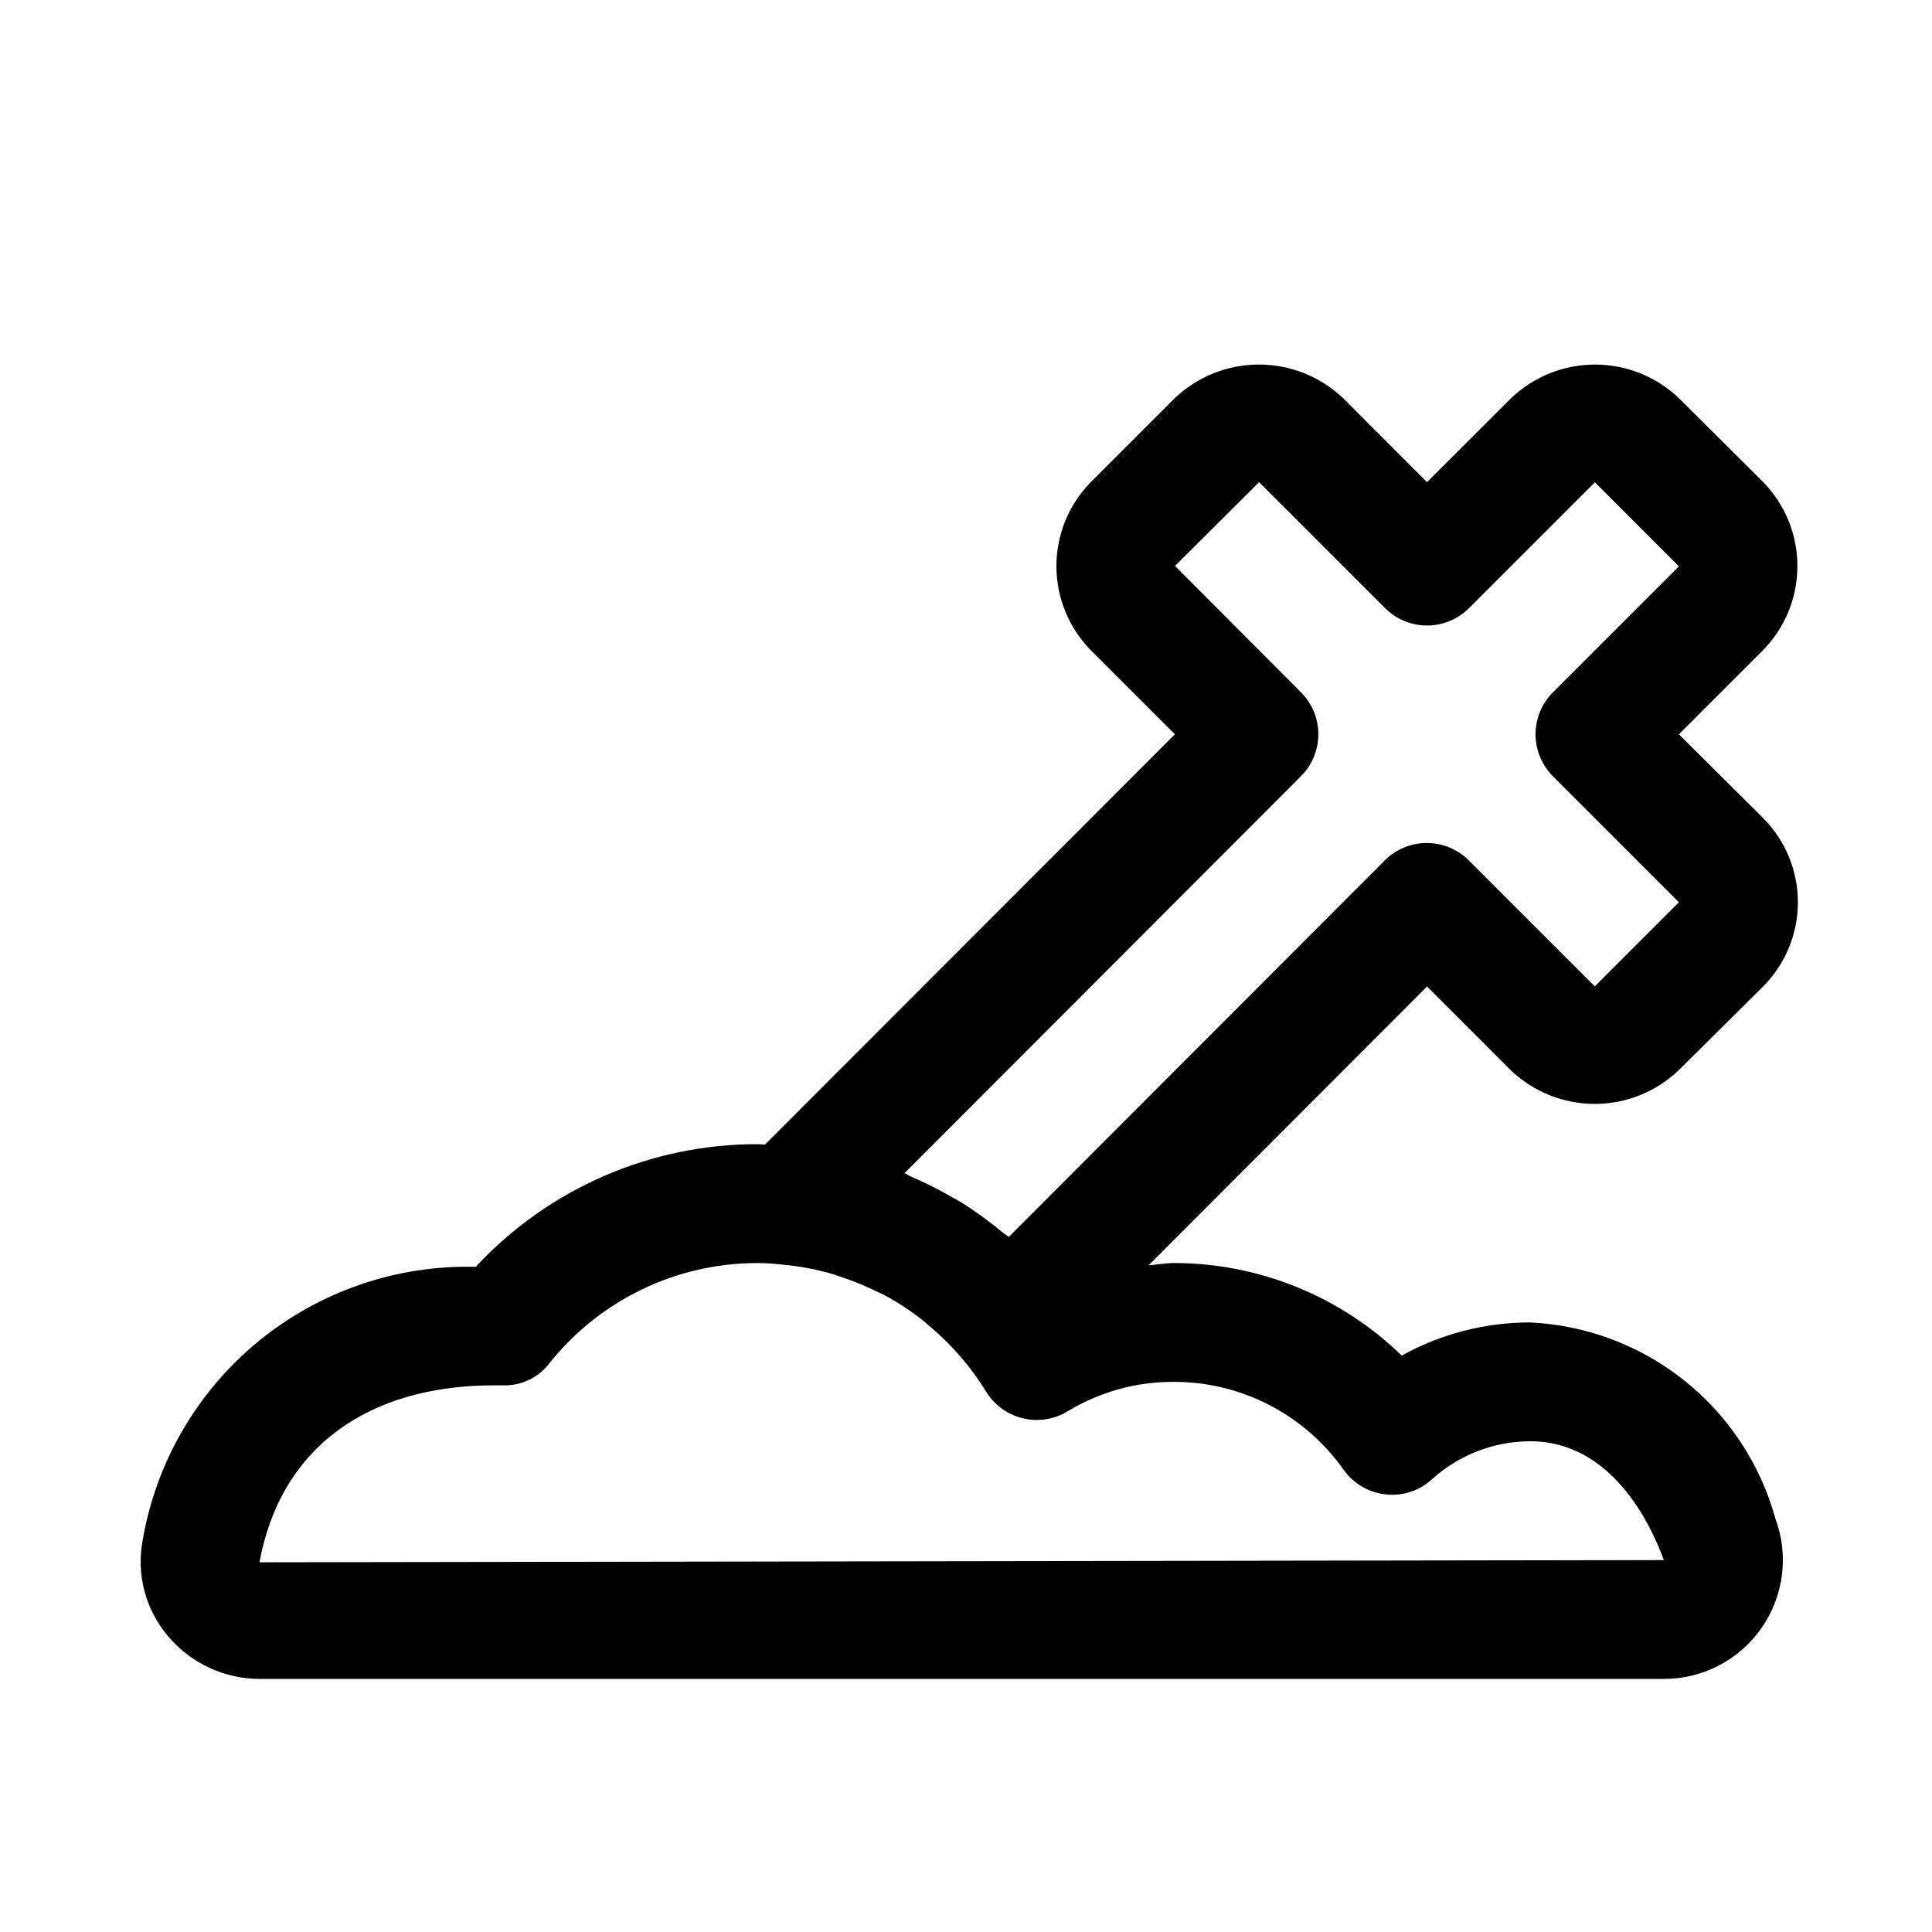<?xml version="1.0" encoding="UTF-8"?>
<!-- Uploaded to: ICON Repo, www.svgrepo.com, Generator: ICON Repo Mixer Tools -->
<svg fill="#000000" width="800px" height="800px" version="1.1" viewBox="144 144 512 512" xmlns="http://www.w3.org/2000/svg">
 <path d="m549.57 494.46c-11.93-0.02-23.668 3.004-34.102 8.785-16.16-15.723-37.816-24.52-60.363-24.527-2.281 0-4.473 0.441-6.723 0.613l73.809-73.902 22.215 22.23c5.988 5.703 13.945 8.887 22.215 8.887 8.273 0 16.227-3.184 22.215-8.887l22.418-22.246h0.004c5.894-5.926 9.203-13.941 9.203-22.301s-3.309-16.379-9.203-22.301l-22.328-22.215 22.262-22.262c5.859-5.957 9.141-13.973 9.141-22.328 0-8.352-3.281-16.367-9.141-22.324l-22.262-22.152c-5.988-5.723-13.953-8.918-22.238-8.918s-16.25 3.195-22.238 8.918l-22.277 22.246-22.23-22.246c-6.019-5.727-14.008-8.922-22.316-8.922s-16.301 3.195-22.316 8.922l-22.344 22.344c-5.801 5.957-9.035 13.949-9.008 22.266 0.027 8.316 3.312 16.289 9.152 22.211l22.246 22.246-108.63 108.73c-0.629 0-1.227-0.109-1.859-0.109-28.375-0.066-55.492 11.719-74.801 32.512-20.992-0.551-41.477 6.492-57.695 19.828-16.219 13.34-27.082 32.078-30.598 52.785-1.645 8.973 0.809 18.215 6.691 25.188 6.051 7.246 15.012 11.426 24.449 11.398h372.02c10.328 0.02 20.012-5.031 25.906-13.512 5.898-8.484 7.258-19.32 3.644-28.996-3.965-14.395-12.375-27.172-24.035-36.5-11.656-9.332-25.965-14.738-40.879-15.457zm-165.88-39.547 105.07-105.2c2.953-2.953 4.613-6.957 4.613-11.129 0-4.176-1.66-8.18-4.613-11.133l-33.379-33.473 22.293-22.199 33.379 33.379h0.004c2.949 2.953 6.953 4.609 11.129 4.609s8.18-1.656 11.133-4.609l33.348-33.348 22.258 22.281-33.379 33.379 0.004-0.004c-2.953 2.953-4.609 6.957-4.609 11.133 0 4.172 1.656 8.176 4.609 11.129l33.375 33.379-22.293 22.293-33.379-33.379h0.004c-2.953-2.953-6.961-4.617-11.141-4.617-4.18 0-8.188 1.664-11.141 4.617l-99.645 99.785c-0.457-0.395-0.992-0.676-1.465-1.055l0.004 0.004c-3.625-3.039-7.453-5.82-11.461-8.332-0.473-0.301-0.992-0.52-1.48-0.805v0.004c-3.719-2.18-7.566-4.129-11.527-5.824-0.551-0.238-1.148-0.695-1.715-0.883zm-170.93 103.11c5.481-29.914 28.133-46.902 62.332-46.902h1.969c4.914 0.234 9.629-1.977 12.594-5.906 13.41-16.793 33.754-26.551 55.246-26.496 2.312 0 4.613 0.219 6.894 0.457 4.215 0.406 8.383 1.191 12.453 2.344 1.023 0.285 2 0.676 3.008 1.008 2.758 0.914 5.457 2.004 8.078 3.262 1.242 0.598 2.504 1.117 3.699 1.777 3.195 1.762 6.242 3.769 9.117 6.016 0.93 0.707 1.777 1.574 2.676 2.266 2.773 2.363 5.356 4.938 7.731 7.699 2.477 2.848 4.715 5.898 6.691 9.117 2.16 3.602 5.672 6.191 9.754 7.188 4.078 1 8.391 0.328 11.973-1.867 8.48-5.141 18.219-7.832 28.133-7.777 17.859-0.016 34.613 8.652 44.918 23.238 2.609 3.699 6.68 6.094 11.18 6.582 4.504 0.516 9.004-0.965 12.328-4.047 7.141-6.449 16.418-10.023 26.039-10.031 21.477 0 31.883 21.914 35.359 31.488z"/>
</svg>